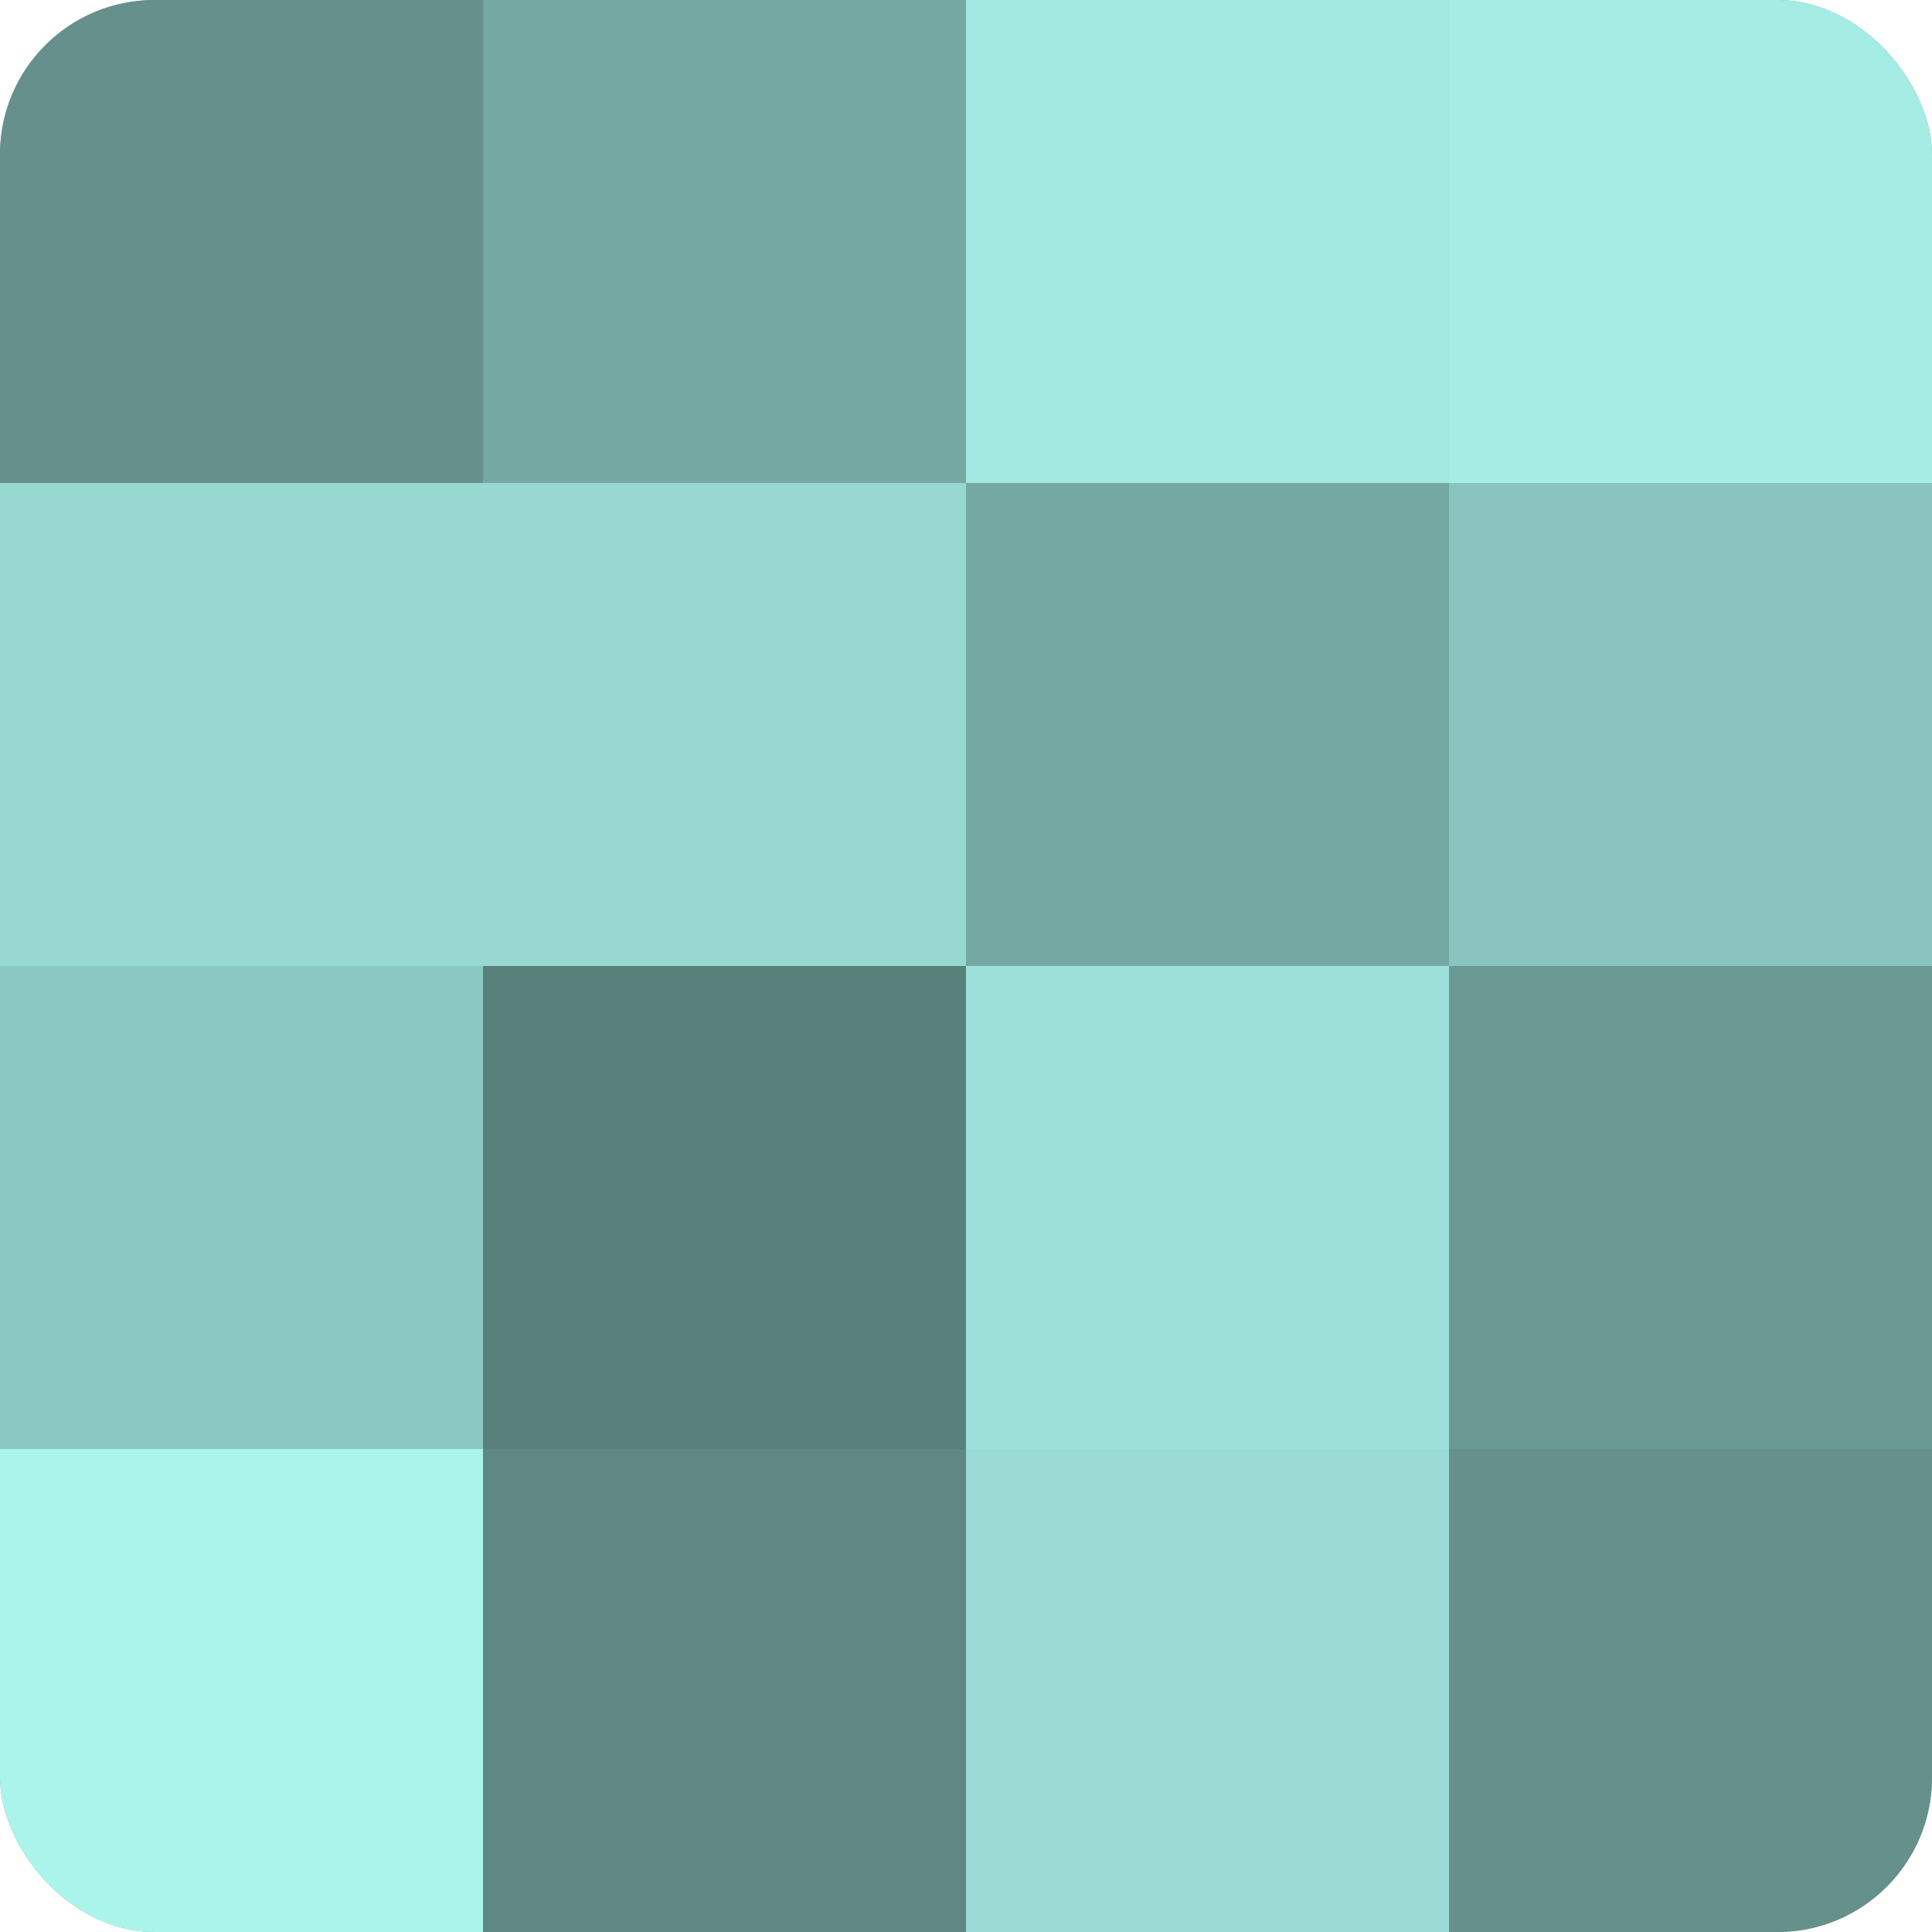 <?xml version="1.0" encoding="UTF-8"?>
<svg xmlns="http://www.w3.org/2000/svg" width="60" height="60" viewBox="0 0 100 100" preserveAspectRatio="xMidYMid meet"><defs><clipPath id="c" width="100" height="100"><rect width="100" height="100" rx="8" ry="8"/></clipPath></defs><g clip-path="url(#c)"><rect width="100" height="100" fill="#70a09b"/><rect width="25" height="25" fill="#65908c"/><rect y="25" width="25" height="25" fill="#97d8d1"/><rect y="50" width="25" height="25" fill="#8cc8c2"/><rect y="75" width="25" height="25" fill="#abf4ec"/><rect x="25" width="25" height="25" fill="#76a8a3"/><rect x="25" y="25" width="25" height="25" fill="#97d8d1"/><rect x="25" y="50" width="25" height="25" fill="#5a807c"/><rect x="25" y="75" width="25" height="25" fill="#5f8884"/><rect x="50" width="25" height="25" fill="#a2e8e1"/><rect x="50" y="25" width="25" height="25" fill="#76a8a3"/><rect x="50" y="50" width="25" height="25" fill="#9de0d9"/><rect x="50" y="75" width="25" height="25" fill="#9adcd5"/><rect x="75" width="25" height="25" fill="#a5ece5"/><rect x="75" y="25" width="25" height="25" fill="#89c4be"/><rect x="75" y="50" width="25" height="25" fill="#6a9893"/><rect x="75" y="75" width="25" height="25" fill="#65908c"/></g></svg>
